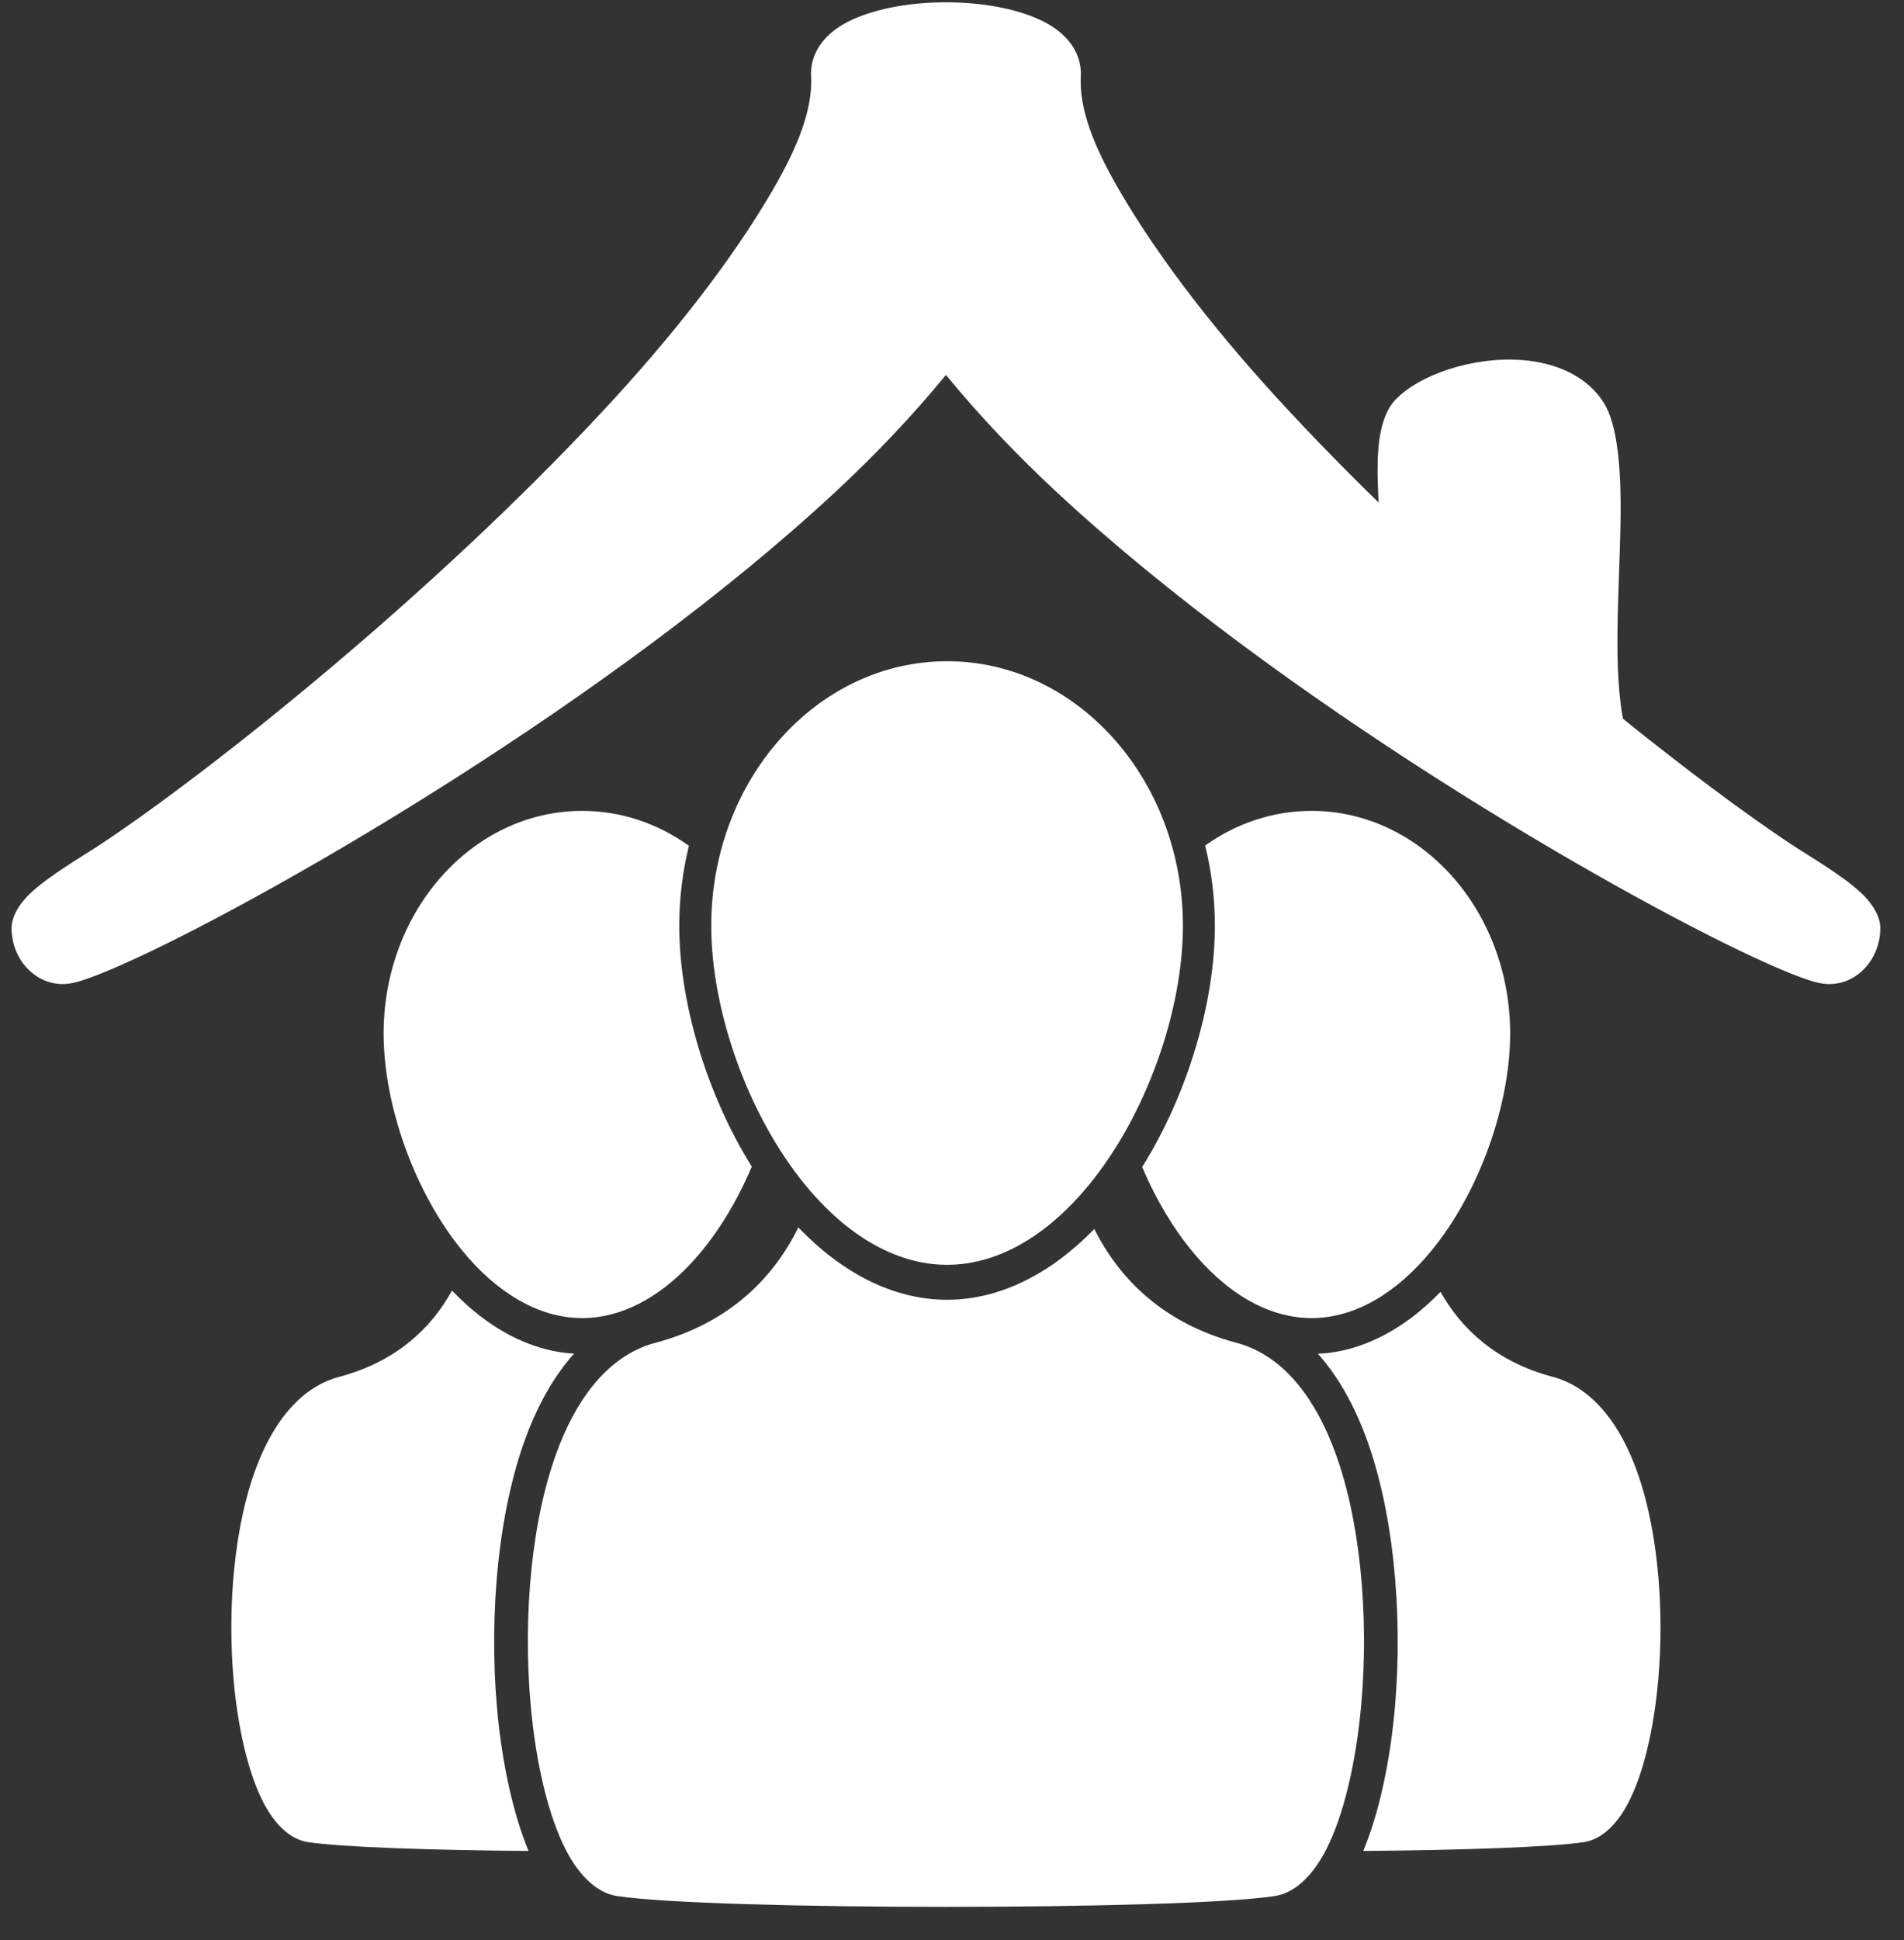 <svg width="54" height="55" viewBox="0 0 54 55" fill="none" xmlns="http://www.w3.org/2000/svg">
<rect x="0" y="0" width="54" height="55" fill="#333333" stroke="none"/>
<path fill-rule="evenodd" clip-rule="evenodd" d="M26.861 18.744C30.549 18.744 33.549 22.101 33.549 26.243C33.549 28.669 32.501 31.621 30.881 33.593C29.757 34.961 28.36 35.854 26.861 35.854C25.362 35.854 23.964 34.961 22.84 33.593C21.221 31.621 20.172 28.669 20.172 26.243C20.172 22.101 23.173 18.744 26.861 18.744Z" fill="white"/>
<path fill-rule="evenodd" clip-rule="evenodd" d="M1.779 27.896C1.775 27.896 1.771 27.896 1.767 27.896C0.971 27.887 0.328 27.178 0.328 26.306C0.328 26.023 0.503 25.661 0.857 25.326C1.396 24.814 2.373 24.255 2.911 23.896C5.982 21.85 12.186 16.925 17.101 11.648C19.058 9.548 20.757 7.387 21.936 5.353C22.619 4.173 23.062 3.088 23.002 2.13C23.001 2.118 23.001 2.107 23.001 2.095C23.001 1.517 23.338 1.016 23.951 0.669C24.649 0.275 25.738 0.065 26.828 0.065C27.918 0.065 29.007 0.275 29.704 0.669C30.318 1.016 30.655 1.517 30.655 2.095C30.655 2.107 30.655 2.118 30.654 2.13C30.594 3.088 31.037 4.173 31.721 5.353C32.899 7.387 34.598 9.548 36.555 11.648C41.47 16.925 47.674 21.85 50.745 23.896C51.283 24.255 52.259 24.814 52.799 25.326C53.153 25.661 53.328 26.023 53.328 26.306C53.328 27.183 52.677 27.895 51.886 27.896C51.786 27.9 51.633 27.881 51.432 27.824C51.076 27.722 50.504 27.492 49.764 27.149C45.674 25.25 36.271 19.805 29.965 13.947C28.791 12.856 27.738 11.739 26.828 10.628C25.919 11.739 24.865 12.856 23.691 13.947C17.385 19.805 7.982 25.25 3.892 27.149C3.153 27.492 2.58 27.722 2.224 27.824C2.029 27.879 1.879 27.899 1.779 27.896Z" fill="white"/>
<path fill-rule="evenodd" clip-rule="evenodd" d="M45.339 21.081C43.459 19.561 41.377 17.764 39.34 15.832C39.247 15.743 39.189 15.618 39.181 15.484C39.12 14.546 39.034 13.556 39.087 12.79C39.131 12.144 39.291 11.638 39.559 11.351C40.241 10.615 41.799 10.098 43.176 10.207C44.155 10.284 45.03 10.679 45.492 11.428C45.877 12.051 45.982 13.29 45.961 14.743C45.933 16.682 45.725 19.035 46.067 20.55C46.114 20.759 46.036 20.977 45.873 21.096C45.71 21.215 45.496 21.209 45.339 21.081Z" fill="white"/>
<path fill-rule="evenodd" clip-rule="evenodd" d="M34.18 23.969C35.053 23.346 36.089 22.986 37.198 22.986C40.303 22.986 42.83 25.81 42.83 29.298C42.83 31.331 41.952 33.805 40.595 35.457C39.646 36.613 38.465 37.364 37.198 37.364C36.085 37.364 35.039 36.786 34.157 35.86C33.444 35.111 32.839 34.133 32.394 33.082C33.672 31.035 34.455 28.44 34.455 26.243C34.455 25.455 34.359 24.693 34.18 23.969Z" fill="white"/>
<path fill-rule="evenodd" clip-rule="evenodd" d="M21.321 33.071C20.876 34.124 20.271 35.103 19.558 35.854C18.675 36.783 17.627 37.364 16.512 37.364C15.245 37.364 14.064 36.613 13.115 35.457C11.758 33.805 10.88 31.331 10.88 29.298C10.88 25.81 13.407 22.986 16.512 22.986C17.625 22.986 18.665 23.349 19.539 23.976C19.361 24.698 19.265 25.458 19.265 26.243C19.265 28.436 20.047 31.026 21.321 33.071Z" fill="white"/>
<path fill-rule="evenodd" clip-rule="evenodd" d="M31.036 34.838C31.748 36.26 33.001 37.516 35.072 38.066C36.285 38.388 37.186 39.454 37.776 40.933C38.594 42.979 38.825 45.828 38.609 48.295C38.462 49.965 38.109 51.46 37.614 52.427C37.212 53.21 36.697 53.667 36.15 53.749C33.45 54.156 20.206 54.156 17.506 53.749C16.958 53.667 16.444 53.21 16.042 52.427C15.546 51.46 15.193 49.965 15.047 48.295C14.831 45.828 15.062 42.979 15.879 40.933C16.47 39.454 17.37 38.388 18.584 38.066C20.676 37.51 21.934 36.234 22.642 34.793C23.862 36.068 25.322 36.845 26.86 36.845C28.38 36.845 29.824 36.086 31.036 34.838Z" fill="white"/>
<path fill-rule="evenodd" clip-rule="evenodd" d="M37.377 38.375C38.643 38.319 39.844 37.668 40.855 36.62C41.454 37.687 42.453 38.609 44.034 39.029C45.064 39.303 45.832 40.203 46.333 41.459C47.016 43.169 47.211 45.551 47.03 47.614C46.908 49.014 46.61 50.267 46.194 51.078C45.846 51.757 45.396 52.148 44.921 52.219C43.968 52.363 41.435 52.447 38.664 52.47C39.101 51.421 39.422 49.981 39.562 48.395C39.793 45.753 39.529 42.705 38.654 40.514C38.316 39.67 37.889 38.947 37.377 38.375Z" fill="white"/>
<path fill-rule="evenodd" clip-rule="evenodd" d="M14.991 52.47C12.22 52.447 9.688 52.363 8.735 52.219C8.259 52.148 7.809 51.757 7.461 51.078C7.046 50.267 6.748 49.014 6.625 47.614C6.444 45.551 6.639 43.169 7.322 41.459C7.824 40.203 8.591 39.303 9.621 39.029C11.22 38.605 12.223 37.666 12.82 36.584C13.825 37.639 15.02 38.3 16.281 38.372C15.768 38.945 15.339 39.669 15.002 40.514C14.127 42.705 13.863 45.753 14.094 48.395C14.233 49.981 14.555 51.421 14.991 52.47Z" fill="white"/>
</svg>
